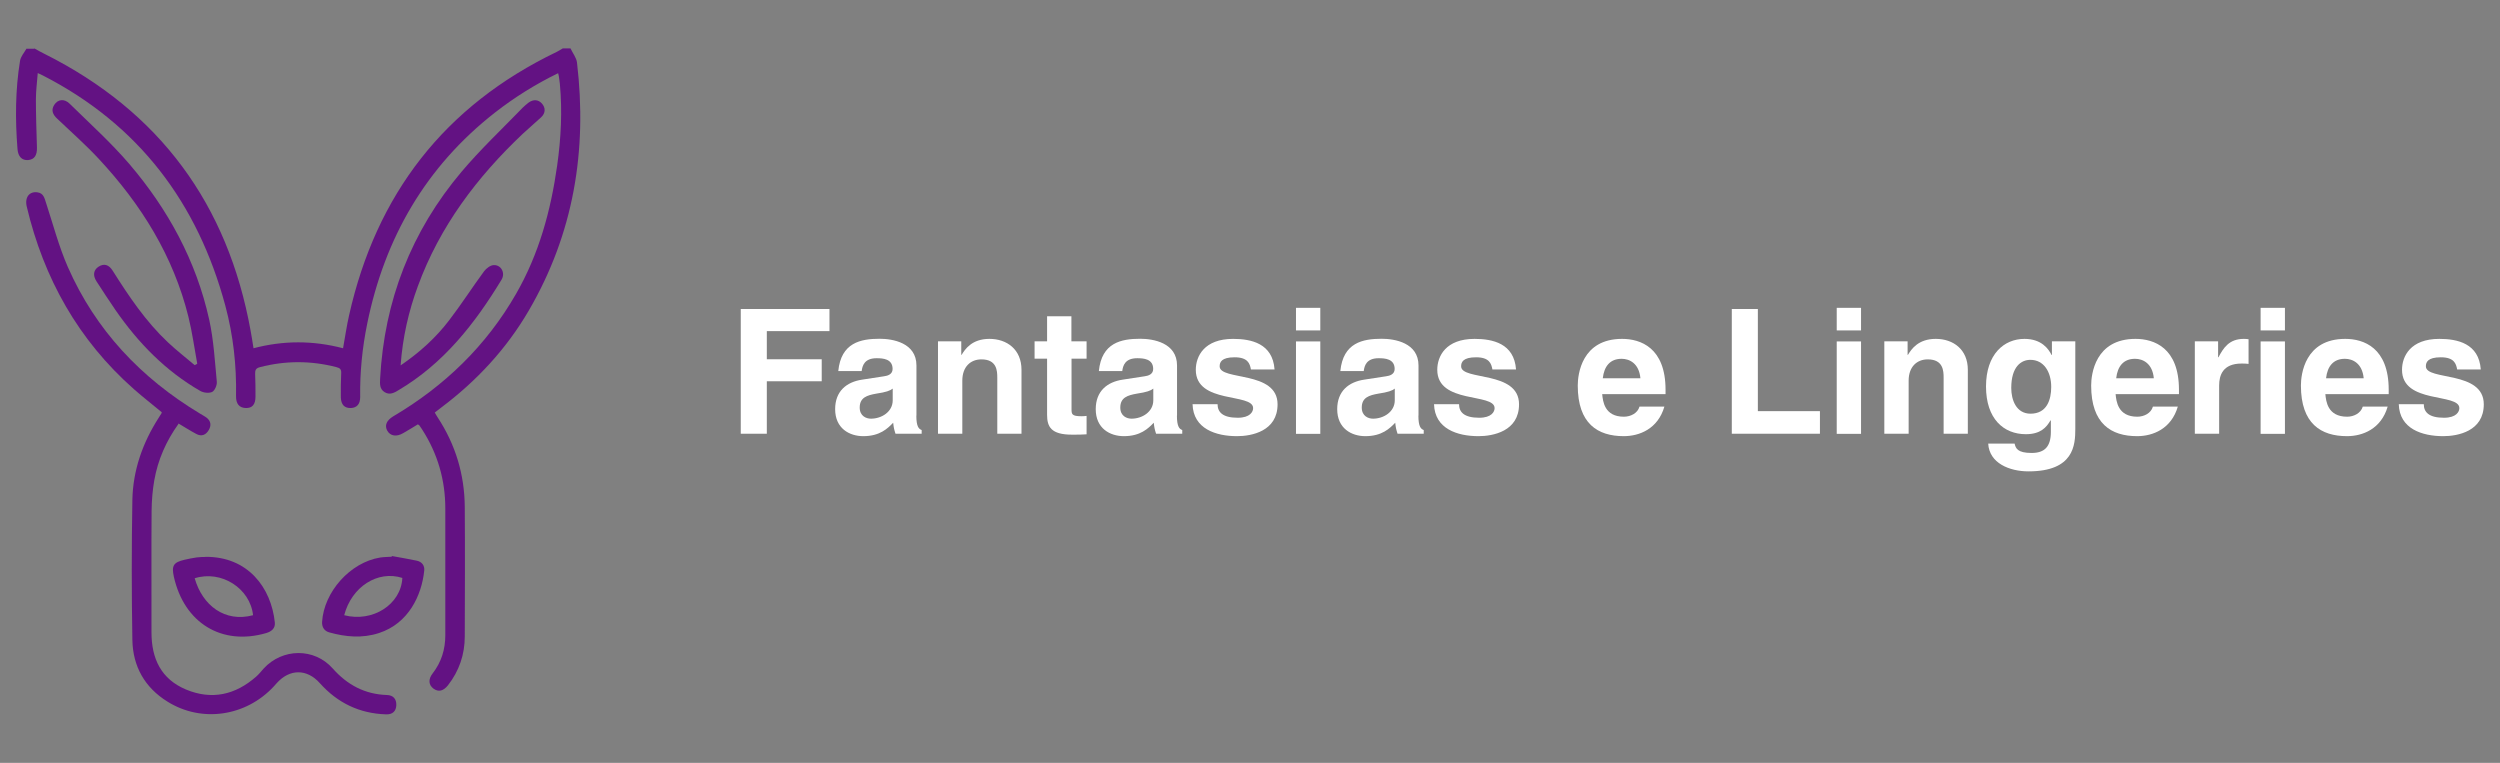 <?xml version="1.0" encoding="UTF-8"?> <svg xmlns="http://www.w3.org/2000/svg" id="Camada_2" data-name="Camada 2" viewBox="0 0 215.86 65.87"><rect x="0" y="0" width="215.86" height="65.87" fill="#808080" stroke="none"/><defs><style> .cls-1 { fill: #fff; } .cls-2 { fill: #631283; } .cls-3 { fill: none; } </style></defs><g id="Camada_1-2" data-name="Camada 1"><g><path class="cls-1" d="M66.21,37.45h-2.25v-10.77h7.66v1.91h-5.41v2.43h4.74v1.9h-4.74v4.53Z"></path><path class="cls-1" d="M79.12,35.89c0,.94,.21,1.15,.46,1.24v.32h-2.26c-.12-.38-.15-.5-.2-.95-.48,.5-1.15,1.16-2.58,1.16-1.2,0-2.43-.67-2.43-2.33,0-1.56,.99-2.35,2.33-2.55l1.89-.29c.33-.04,.74-.18,.74-.63,0-.88-.84-.93-1.38-.93-1.05,0-1.23,.64-1.29,1.11h-2.02c.24-2.45,1.93-2.79,3.57-2.79,1.12,0,3.18,.34,3.18,2.31v4.32Zm-2.05-2.33c-.21,.17-.55,.3-1.42,.43-.78,.14-1.42,.33-1.42,1.2,0,.74,.57,.96,.97,.96,.93,0,1.88-.6,1.88-1.58v-1.02Z"></path><path class="cls-1" d="M88.21,37.45h-2.1v-4.84c0-.58-.03-1.58-1.37-1.58-.93,0-1.65,.63-1.65,1.84v4.58h-2.1v-7.98h2.01v1.17h.03c.29-.48,.88-1.38,2.4-1.38s2.77,.92,2.77,2.67v5.52Z"></path><path class="cls-1" d="M92.52,29.47h1.3v1.5h-1.3v4.33c0,.46,.01,.64,.87,.64,.13,0,.28-.01,.43-.03v1.59c-.33,.02-.66,.03-.99,.03h-.27c-1.82,0-2.15-.69-2.15-1.72v-4.84h-1.08v-1.5h1.08v-2.16h2.1v2.16Z"></path><path class="cls-1" d="M101.62,35.89c0,.94,.21,1.15,.46,1.24v.32h-2.26c-.12-.38-.15-.5-.2-.95-.48,.5-1.15,1.16-2.58,1.16-1.2,0-2.43-.67-2.43-2.33,0-1.56,.99-2.35,2.33-2.55l1.89-.29c.33-.04,.74-.18,.74-.63,0-.88-.84-.93-1.38-.93-1.05,0-1.23,.64-1.29,1.11h-2.02c.24-2.45,1.93-2.79,3.57-2.79,1.12,0,3.18,.34,3.18,2.31v4.32Zm-2.05-2.33c-.21,.17-.55,.3-1.42,.43-.78,.14-1.42,.33-1.42,1.2,0,.74,.57,.96,.97,.96,.93,0,1.88-.6,1.88-1.58v-1.02Z"></path><path class="cls-1" d="M108.01,31.9c-.09-.51-.27-1.05-1.41-1.05s-1.29,.43-1.29,.78c0,1.26,5,.34,5,3.28,0,2.33-2.25,2.75-3.5,2.75-1.82,0-3.78-.63-3.84-2.76h2.16c0,.67,.42,1.17,1.74,1.17,1.08,0,1.33-.53,1.33-.83,0-1.33-4.95-.33-4.95-3.31,0-1.17,.73-2.67,3.22-2.67,1.56,0,3.42,.39,3.58,2.64h-2.05Z"></path><path class="cls-1" d="M114,28.53h-2.1v-1.95h2.1v1.95Zm0,.95v7.98h-2.1v-7.98h2.1Z"></path><path class="cls-1" d="M122.47,35.89c0,.94,.21,1.15,.46,1.24v.32h-2.26c-.12-.38-.15-.5-.2-.95-.48,.5-1.15,1.16-2.58,1.16-1.2,0-2.43-.67-2.43-2.33,0-1.56,.99-2.35,2.33-2.55l1.89-.29c.33-.04,.74-.18,.74-.63,0-.88-.84-.93-1.38-.93-1.05,0-1.23,.64-1.29,1.11h-2.02c.24-2.45,1.93-2.79,3.57-2.79,1.12,0,3.18,.34,3.18,2.31v4.32Zm-2.05-2.33c-.21,.17-.55,.3-1.42,.43-.78,.14-1.42,.33-1.42,1.2,0,.74,.57,.96,.97,.96,.93,0,1.88-.6,1.88-1.58v-1.02Z"></path><path class="cls-1" d="M128.86,31.9c-.09-.51-.27-1.05-1.41-1.05s-1.29,.43-1.29,.78c0,1.26,5,.34,5,3.28,0,2.33-2.25,2.75-3.5,2.75-1.82,0-3.78-.63-3.84-2.76h2.16c0,.67,.42,1.17,1.74,1.17,1.08,0,1.33-.53,1.33-.83,0-1.33-4.95-.33-4.95-3.31,0-1.17,.73-2.67,3.22-2.67,1.56,0,3.42,.39,3.58,2.64h-2.05Z"></path><path class="cls-1" d="M143.71,35.11c-.56,1.92-2.15,2.55-3.51,2.55-2.25,0-3.97-1.08-3.97-4.37,0-.96,.33-4.03,3.83-4.03,1.58,0,3.75,.75,3.75,4.39v.38h-5.47c.06,.6,.18,1.95,1.87,1.95,.59,0,1.19-.3,1.35-.87h2.16Zm-2.07-2.45c-.12-1.29-.95-1.68-1.62-1.68-.99,0-1.51,.63-1.63,1.68h3.25Z"></path><path class="cls-1" d="M151.78,35.5h5.36v1.95h-7.61v-10.77h2.25v8.82Z"></path><path class="cls-1" d="M160.69,28.53h-2.1v-1.95h2.1v1.95Zm0,.95v7.98h-2.1v-7.98h2.1Z"></path><path class="cls-1" d="M169.92,37.45h-2.1v-4.84c0-.58-.03-1.58-1.37-1.58-.93,0-1.65,.63-1.65,1.84v4.58h-2.1v-7.98h2.01v1.17h.03c.29-.48,.88-1.38,2.4-1.38s2.77,.92,2.77,2.67v5.52Z"></path><path class="cls-1" d="M179.19,29.47v7.56c0,1.38-.11,3.67-4.04,3.67-1.65,0-3.39-.71-3.48-2.4h2.28c.09,.41,.25,.81,1.47,.81,1.12,0,1.66-.54,1.66-1.83v-.96l-.03-.03c-.35,.62-.87,1.2-2.13,1.2-1.92,0-3.44-1.33-3.44-4.12s1.56-4.11,3.32-4.11c1.48,0,2.08,.87,2.34,1.39h.03v-1.18h2.01Zm-3.87,6.25c1.42,0,1.79-1.21,1.79-2.31,0-1.29-.63-2.34-1.8-2.34-.78,0-1.65,.57-1.65,2.43,0,1.02,.42,2.22,1.67,2.22Z"></path><path class="cls-1" d="M188.04,35.11c-.56,1.92-2.15,2.55-3.51,2.55-2.25,0-3.97-1.08-3.97-4.37,0-.96,.33-4.03,3.83-4.03,1.58,0,3.75,.75,3.75,4.39v.38h-5.47c.06,.6,.18,1.95,1.87,1.95,.59,0,1.19-.3,1.35-.87h2.16Zm-2.07-2.45c-.12-1.29-.95-1.68-1.62-1.68-.99,0-1.51,.63-1.63,1.68h3.25Z"></path><path class="cls-1" d="M189.51,29.47h2.01v1.38h.03c.43-.81,.92-1.59,2.19-1.59,.14,0,.27,.01,.41,.03v2.13c-.18-.03-.41-.03-.6-.03-1.63,0-1.94,1.02-1.94,1.9v4.16h-2.1v-7.98Z"></path><path class="cls-1" d="M197.29,28.53h-2.1v-1.95h2.1v1.95Zm0,.95v7.98h-2.1v-7.98h2.1Z"></path><path class="cls-1" d="M206.16,35.11c-.56,1.92-2.15,2.55-3.51,2.55-2.25,0-3.98-1.08-3.98-4.37,0-.96,.33-4.03,3.83-4.03,1.58,0,3.75,.75,3.75,4.39v.38h-5.47c.06,.6,.18,1.95,1.88,1.95,.58,0,1.18-.3,1.35-.87h2.16Zm-2.07-2.45c-.12-1.29-.95-1.68-1.62-1.68-.99,0-1.51,.63-1.63,1.68h3.25Z"></path><path class="cls-1" d="M212.16,31.9c-.09-.51-.27-1.05-1.41-1.05s-1.29,.43-1.29,.78c0,1.26,5,.34,5,3.28,0,2.33-2.25,2.75-3.5,2.75-1.82,0-3.78-.63-3.84-2.76h2.16c0,.67,.42,1.17,1.74,1.17,1.08,0,1.33-.53,1.33-.83,0-1.33-4.95-.33-4.95-3.31,0-1.17,.73-2.67,3.22-2.67,1.56,0,3.42,.39,3.58,2.64h-2.05Z"></path></g><g><path class="cls-2" d="M2.97,4.18c.29,.16,.57,.33,.87,.47,9.95,4.98,15.83,12.99,17.8,23.91,.09,.48,.16,.95,.25,1.51,2.58-.68,5.14-.68,7.73,0,.18-.98,.31-1.92,.52-2.84,2.34-10.45,8.24-18.09,17.93-22.75,.18-.09,.35-.2,.52-.3,.22,0,.45,0,.67,0,.19,.41,.51,.8,.56,1.22,.9,7.58-.29,14.77-4.16,21.41-1.92,3.3-4.49,6.07-7.55,8.37-.18,.13-.35,.28-.57,.44,.09,.15,.16,.29,.25,.42,1.54,2.35,2.32,4.93,2.34,7.73,.03,3.73,.01,7.45,0,11.18,0,1.56-.48,2.98-1.45,4.22-.41,.51-.82,.6-1.25,.29-.43-.32-.47-.81-.07-1.32,.75-.97,1.09-2.07,1.09-3.29,0-3.65,0-7.3,0-10.95,0-2.45-.66-4.73-1.99-6.8-.08-.13-.17-.25-.25-.37-.02-.03-.06-.04-.13-.09-.41,.25-.83,.51-1.27,.76-.58,.34-1.11,.25-1.37-.21-.25-.45-.07-.89,.51-1.24,4.44-2.62,8.04-6.1,10.61-10.58,1.98-3.44,3-7.19,3.55-11.09,.33-2.34,.45-4.69,.23-7.05-.02-.2-.05-.41-.08-.61-.01-.09-.04-.17-.07-.3-1.95,.95-3.76,2.08-5.44,3.39-5.98,4.67-9.53,10.83-11.04,18.22-.43,2.1-.64,4.22-.61,6.36,0,.6-.29,.92-.8,.94-.55,.02-.85-.28-.87-.92-.01-.69,0-1.39,.03-2.08,.02-.33-.09-.45-.41-.53-2.2-.57-4.4-.57-6.6,0-.35,.09-.43,.25-.42,.58,.03,.65,.03,1.31,.03,1.96,0,.7-.29,1.01-.85,.99-.55-.02-.84-.36-.83-1.04,.05-2.64-.24-5.24-.92-7.78-2.39-8.9-7.49-15.66-15.77-19.9-.11-.06-.23-.11-.43-.2-.06,.79-.16,1.53-.16,2.27,0,1.38,.05,2.77,.09,4.15,.02,.69-.22,1.04-.76,1.09-.54,.04-.87-.3-.92-.96-.2-2.55-.19-5.09,.22-7.61,.06-.37,.36-.7,.55-1.04h.67Z"></path><path class="cls-2" d="M15.41,36.6c-1.07,1.49-1.78,3.11-2.09,4.88-.15,.86-.22,1.75-.23,2.62-.03,3.5,0,7-.01,10.5,0,2.27,.83,4.04,2.99,4.94,2.22,.92,4.25,.46,6.04-1.11,.24-.21,.44-.46,.65-.7,1.62-1.77,4.38-1.81,5.97-.01,1.26,1.42,2.78,2.23,4.69,2.29,.54,.02,.82,.35,.8,.88-.02,.51-.32,.81-.88,.79-2.29-.07-4.19-.98-5.72-2.69-1.12-1.26-2.61-1.25-3.73,0-.09,.1-.17,.2-.26,.29-2.41,2.59-6.23,3.14-9.17,1.3-1.97-1.22-2.99-3.05-3.03-5.33-.07-4.02-.07-8.05,0-12.08,.05-2.56,.88-4.92,2.26-7.08,.09-.14,.18-.28,.27-.43,0-.01,0-.04,0-.07-.79-.66-1.62-1.3-2.4-1.99-4.8-4.24-7.78-9.56-9.25-15.76-.19-.81,.23-1.34,.94-1.23,.51,.08,.59,.49,.72,.89,.61,1.86,1.11,3.78,1.89,5.56,2.4,5.45,6.31,9.58,11.39,12.64,.19,.12,.39,.22,.57,.35,.4,.3,.44,.69,.2,1.09-.24,.41-.61,.57-1.05,.34-.53-.28-1.03-.6-1.57-.92Z"></path><path class="cls-2" d="M34.59,31.55c1.66-1.13,3.04-2.39,4.18-3.88,1.06-1.38,2-2.85,3.03-4.25,.19-.25,.54-.52,.83-.53,.64-.03,1.02,.68,.68,1.25-2.3,3.8-5,7.24-8.9,9.55-.38,.23-.76,.44-1.2,.17-.44-.27-.41-.71-.39-1.15,.36-6.75,2.69-12.74,7.04-17.89,1.64-1.94,3.5-3.69,5.27-5.52,.16-.16,.33-.3,.51-.44,.41-.3,.84-.27,1.15,.08,.33,.37,.32,.83-.07,1.19-.52,.49-1.07,.94-1.59,1.43-3.95,3.74-7.16,7.99-9.05,13.15-.8,2.17-1.31,4.4-1.49,6.84Z"></path><path class="cls-2" d="M17.03,31.4c-.25-1.35-.43-2.71-.76-4.04-1.3-5.25-4.07-9.69-7.71-13.61-1.14-1.23-2.41-2.35-3.63-3.51-.37-.35-.54-.72-.25-1.18,.31-.49,.87-.57,1.34-.1,1.73,1.7,3.55,3.34,5.13,5.18,3.36,3.93,5.8,8.4,6.92,13.49,.38,1.74,.48,3.55,.65,5.33,.03,.29-.17,.76-.4,.88-.26,.13-.74,.08-1.02-.08-3.01-1.73-5.37-4.16-7.33-6.99-.56-.81-1.1-1.65-1.64-2.48-.34-.53-.25-.99,.19-1.27,.46-.29,.88-.18,1.22,.37,1.39,2.2,2.84,4.36,4.75,6.16,.74,.7,1.55,1.32,2.32,1.98,.07-.04,.15-.08,.22-.12Z"></path><path class="cls-2" d="M33.84,48.01c.71,.13,1.43,.25,2.14,.4,.44,.09,.7,.42,.65,.86-.22,2.13-1.35,4.56-3.91,5.39-1.44,.47-2.88,.34-4.3-.06-.42-.12-.63-.45-.61-.9,.16-2.6,2.43-5.14,5.01-5.56,.33-.05,.67-.05,1-.07,0-.02,.01-.04,.02-.06Zm-4.12,5.11c2.47,.64,4.91-.94,5.02-3.22-2.13-.68-4.38,.76-5.02,3.22Z"></path><path class="cls-2" d="M17.72,48.08c3.69-.04,5.7,2.67,6.01,5.67,.05,.49-.27,.77-.74,.91-3.83,1.12-7.09-.86-7.98-4.87-.21-.95-.03-1.24,.93-1.46,.35-.08,.69-.15,1.04-.2,.3-.04,.6-.04,.74-.04Zm-.91,1.85c.67,2.35,2.61,3.84,5.04,3.19-.25-2.32-2.74-3.92-5.04-3.19Z"></path></g><rect class="cls-3" width="215.86" height="65.87"></rect></g></svg> 